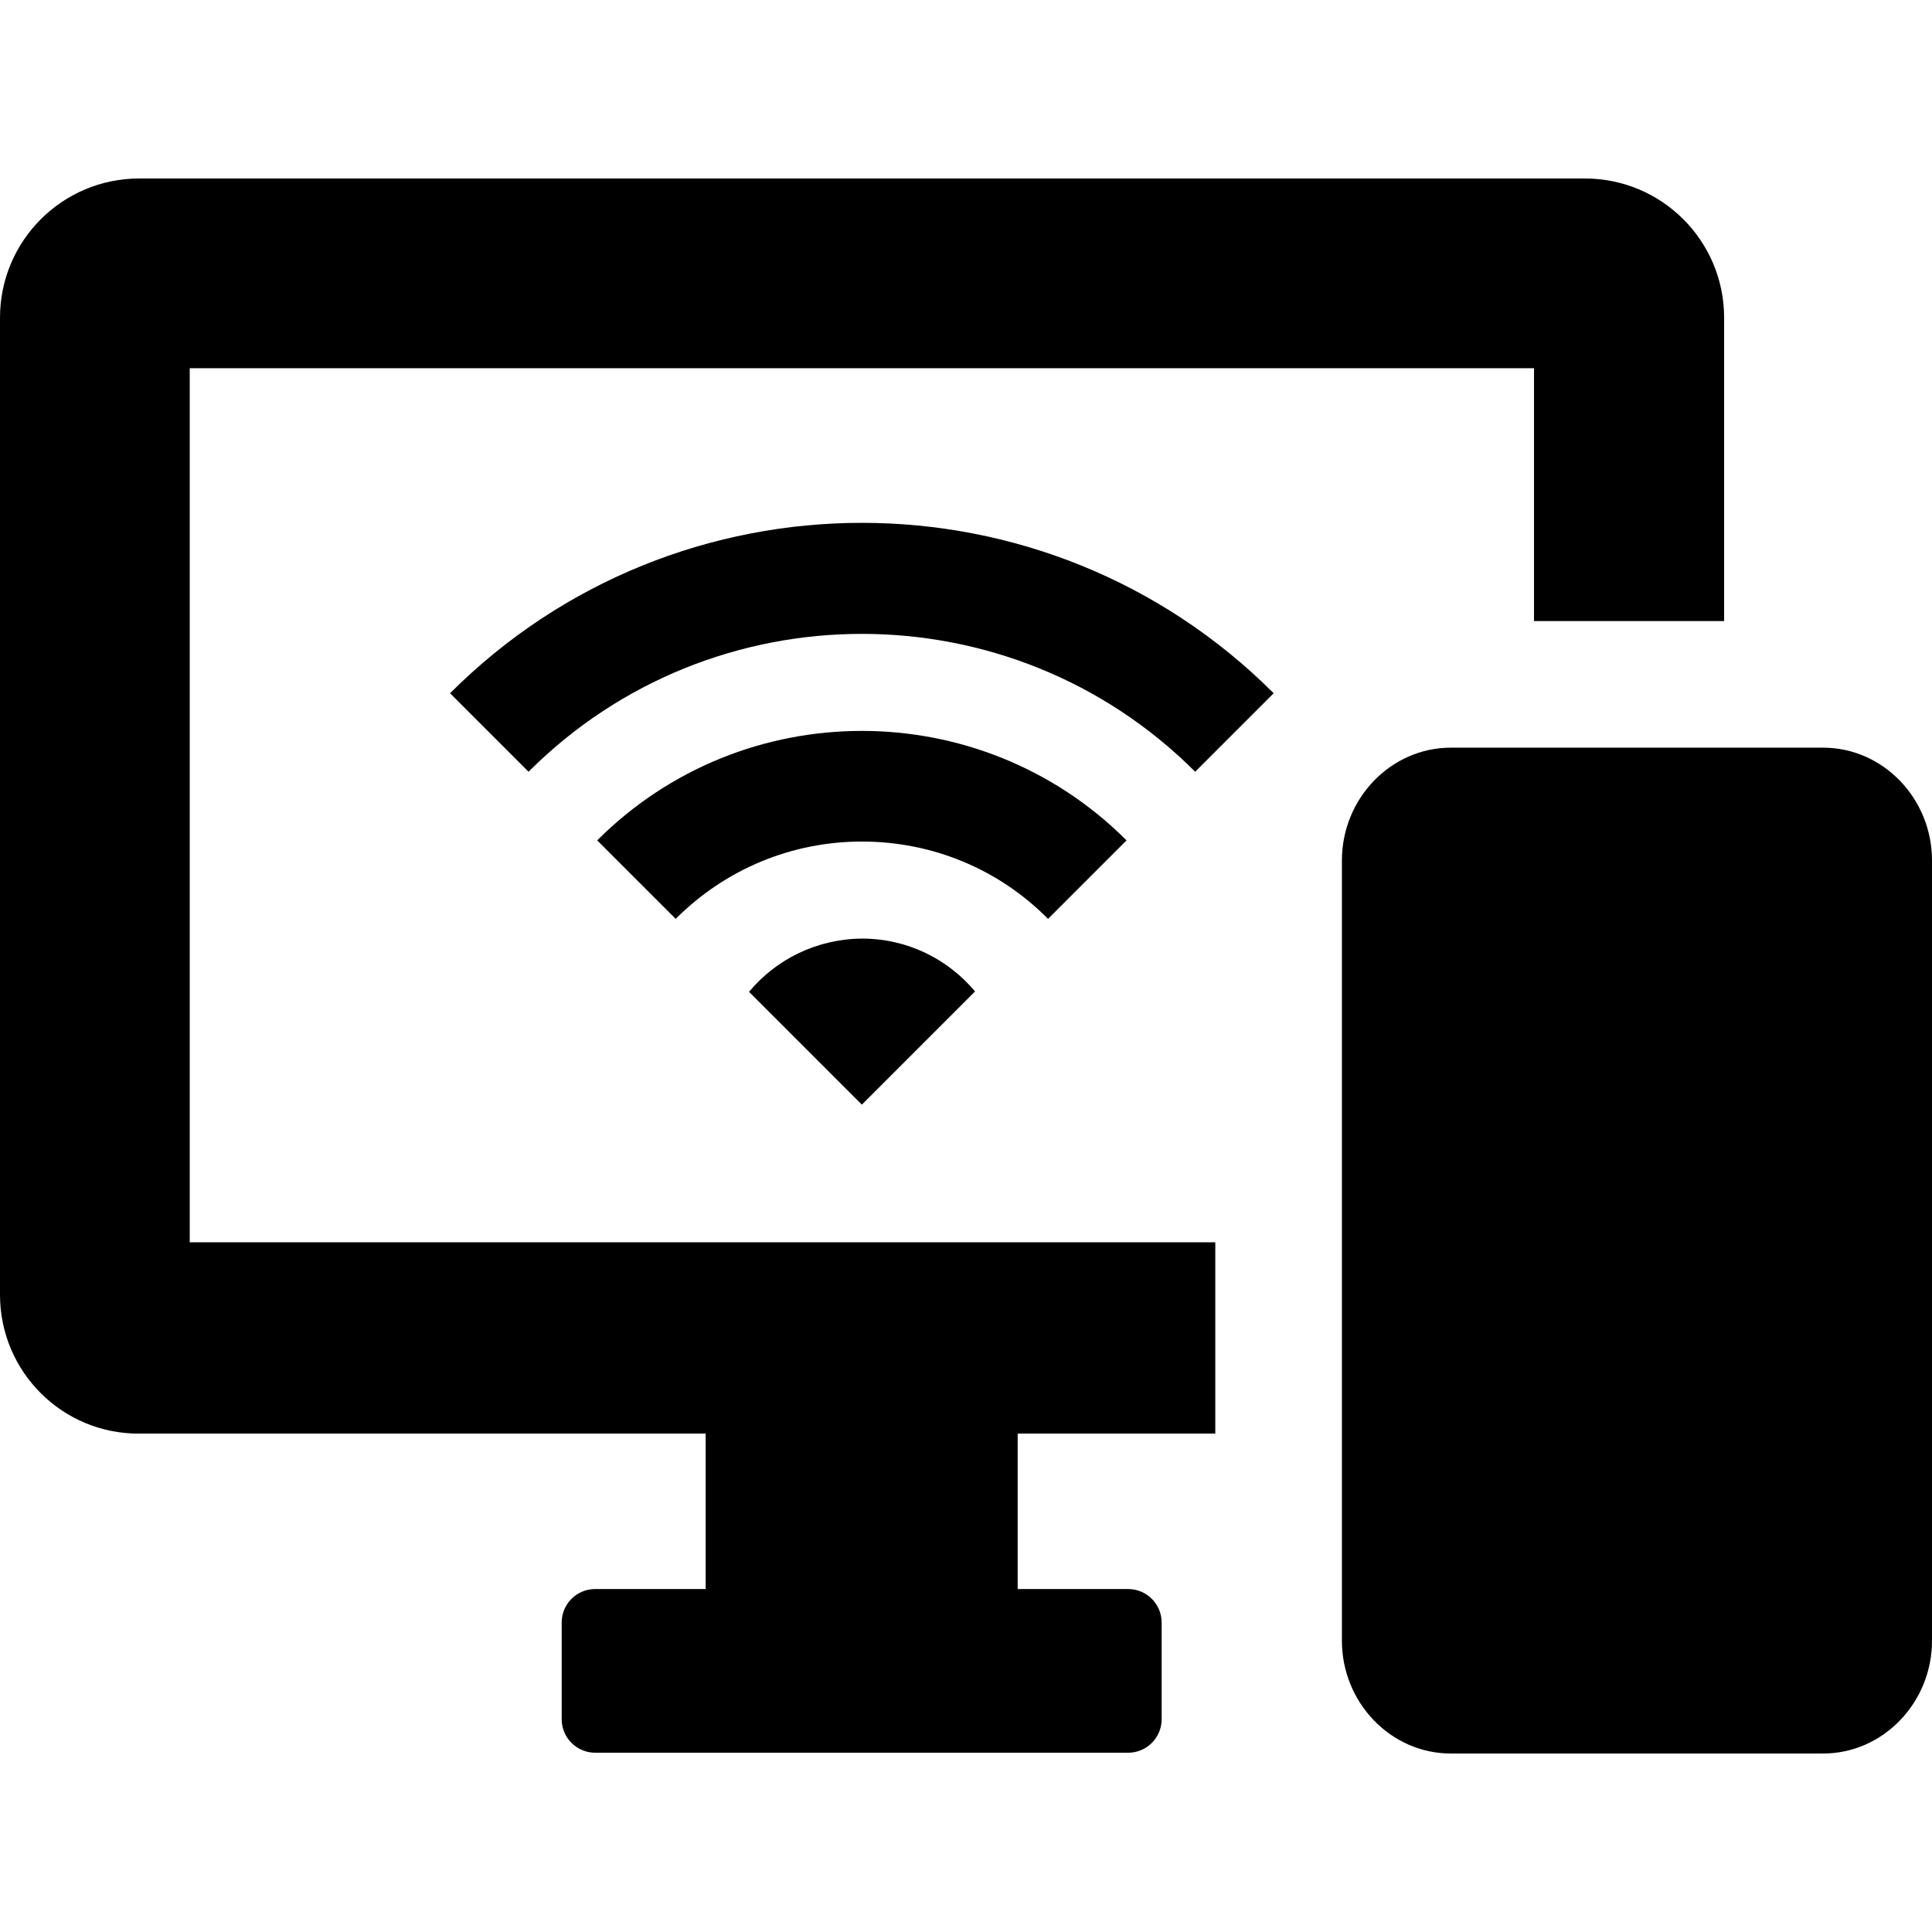 <?xml version="1.0" encoding="iso-8859-1"?>
<!-- Uploaded to: SVG Repo, www.svgrepo.com, Generator: SVG Repo Mixer Tools -->
<svg fill="#000000" height="800px" width="800px" version="1.1" id="Capa_1" xmlns="http://www.w3.org/2000/svg" xmlns:xlink="http://www.w3.org/1999/xlink" 
	 viewBox="0 0 489.8 489.8" xml:space="preserve">
<g>
	<g>
		<g>
			<path d="M0,328.25V80.55c0-19.5,15.8-35.3,35.3-35.3h366.5c19.5,0,35.3,15.8,35.3,35.3v76.9h-48.2v-64.1H48.1v221.6h260v48.5H258
				v39.4h28c4.7,0,8.5,3.8,8.5,8.5v24.5c0,4.7-3.8,8.5-8.5,8.5H150.9c-4.7,0-8.5-3.8-8.5-8.5v-24.5c0-4.7,3.8-8.5,8.5-8.5h28v-39.4
				H35.3C15.8,363.55,0,347.75,0,328.25z M489.8,410.75v-10.1v-7.3v-166.8v-8.4c0-15.7-12.4-28.6-27.6-28.6h-94.4
				c-15.2,0-27.6,12.9-27.6,28.6v8.4v184.3v5.1c0,15.7,12.4,28.6,27.6,28.6h94.4c15.2,0,27.6-12.9,27.6-28.6V410.75z M285.6,213.05
				c-37-37-97.2-37-134.2,0l19.9,19.9c12.6-12.6,29.4-19.6,47.2-19.6s34.6,6.9,47.2,19.6L285.6,213.05z M322.9,175.75
				c-57.6-57.6-151.2-57.6-208.8,0l19.9,19.9c46.6-46.6,122.4-46.6,169,0L322.9,175.75z M189.9,251.45l28.6,28.6l28.7-28.7
				c-6.9-8.2-17.1-13.4-28.7-13.4C207,238.05,196.7,243.25,189.9,251.45z"/>
		</g>
	</g>
</g>
</svg>